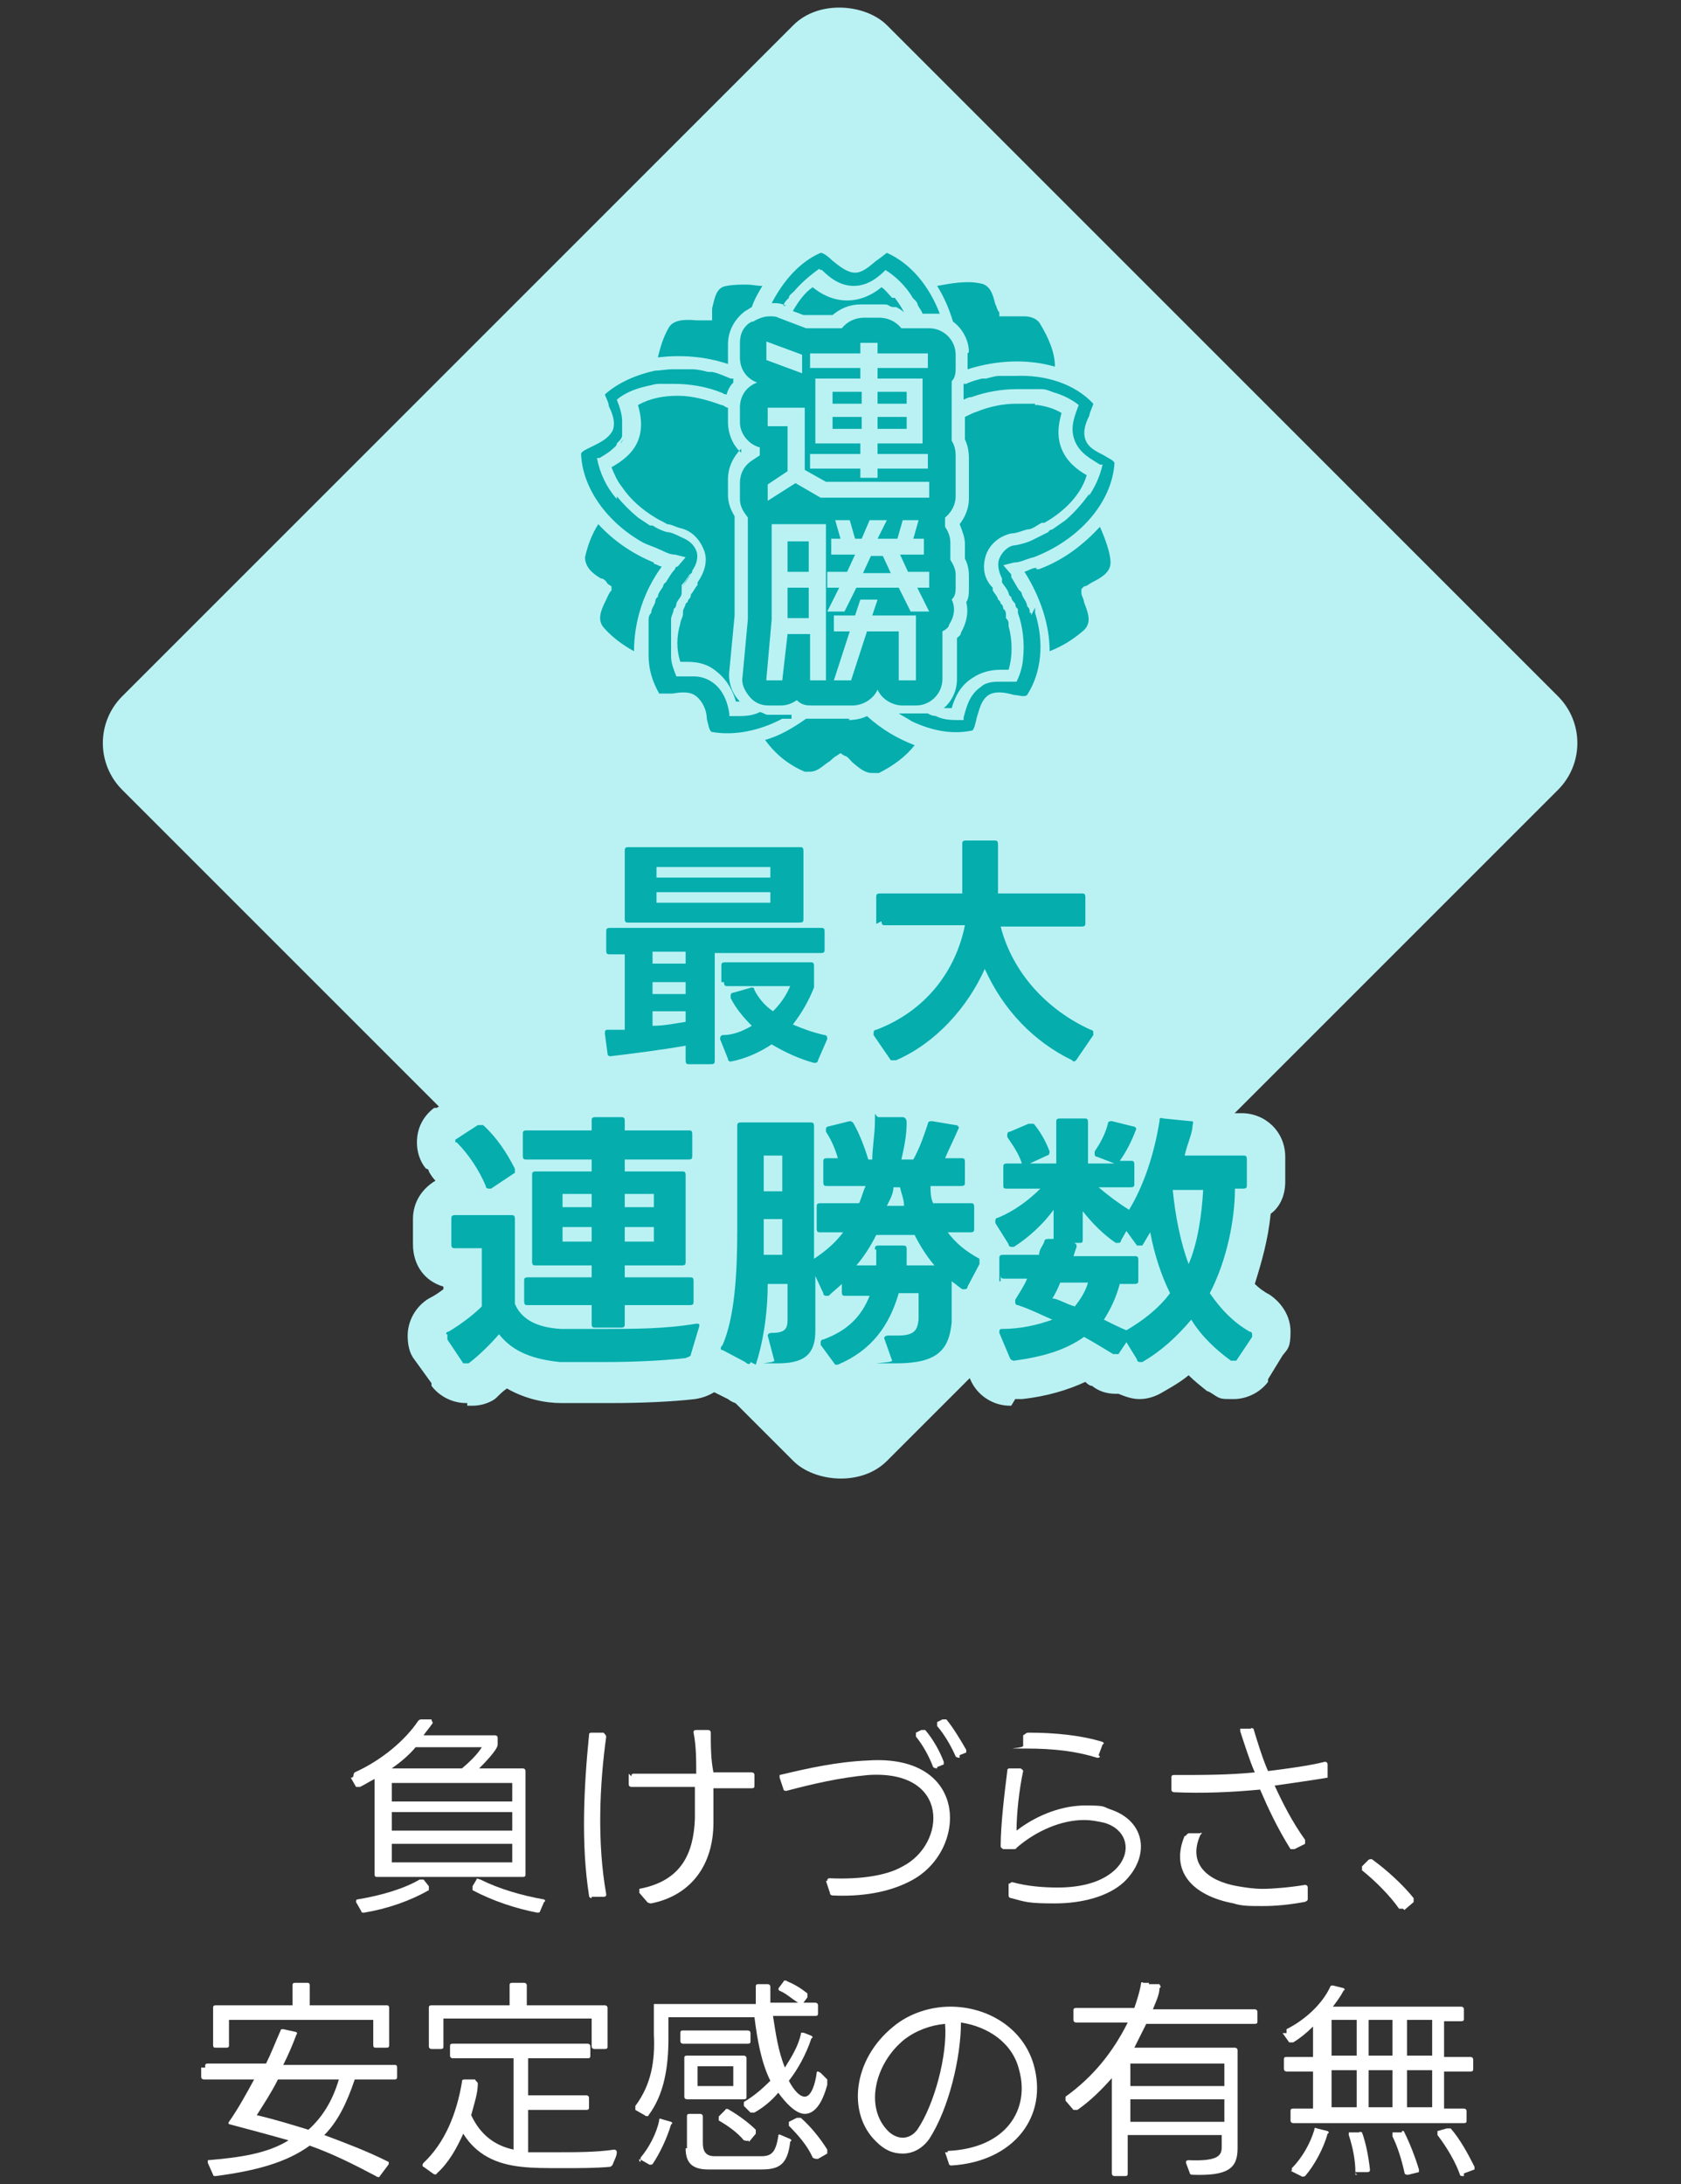 <?xml version="1.0" encoding="UTF-8"?>
<svg id="_レイヤー_2" xmlns="http://www.w3.org/2000/svg" version="1.1" viewBox="0 0 127 165">
  <rect x="0" y="0" width="127" height="165" fill="#333333" stroke="none"/>
  <!-- Generator: Adobe Illustrator 29.1.0, SVG Export Plug-In . SVG Version: 2.1.0 Build 142)  -->
  <defs>
    <style>
      .st0 {
        fill: #baf2f4;
      }

      .st1 {
        fill: #05adad;
      }

      .st2, .st3 {
        fill: #fff;
      }

      .st3 {
        fill-opacity: 0;
      }
    </style>
  </defs>
  <g id="_レイヤー_1-2">
    <g>
      <g>
        <path class="st2" d="M26.7,134.2c0-.1,0-.2.1-.3,2-.9,3.8-2.4,4.8-3.9,0,0,.1-.1.2-.1h.8c0,.2.2.2,0,.4-.2.3-.4.5-.6.8h5.4c0,0,.2,0,.2.2v.5c0,.4-1.1,1.5-1.4,1.8h3.3c0,0,.2,0,.2.2v7.8c0,.1,0,.2-.2.2h-11c-.1,0-.2,0-.2-.2v-7.2c-.4.2-.7.4-1.1.6h-.3l-.4-.7h.1ZM26.9,143.7c0-.1,0-.2.1-.2,1.8-.3,3.5-.8,4.7-1.5h.3l.4.5v.3c-1.4.8-3.1,1.4-4.9,1.7-.1,0-.2,0-.2-.1l-.4-.7h0ZM29.6,136.1h9.1v-1.4h-9.1v1.4ZM38.7,138.3v-1.4h-9.1v1.4h9.1ZM38.7,140.7v-1.4h-9.1v1.4h9.1ZM34.9,133.6c.6-.5,1.2-1.1,1.5-1.6h-5c-.5.6-1.1,1.1-1.8,1.6h5.3ZM40.8,144.4q0,.1-.2.1c-1.6-.3-3.4-.9-4.9-1.7,0,0,0-.2,0-.3l.3-.5c0-.1,0-.1.3,0,1.4.7,3.1,1.2,4.8,1.5,0,0,.2.1,0,.2l-.3.7h0Z"/>
        <path class="st2" d="M44.7,143.4s-.2,0-.2-.2c-.6-3.8-.4-8.1,0-12.1,0-.1,0-.2.2-.2h.9s.2.2.2.3c-.5,3.6-.7,8,0,11.9,0,.1,0,.2-.2.2h-.9ZM47.7,134.2c0-.1,0-.2.2-.2h4.7c0-1,0-2.1-.2-3.1,0-.1,0-.2.2-.2h.9s.2,0,.2.2c0,1,0,2,.2,3h2.9s.2,0,.2.2v.8c0,.1,0,.2-.2.2h-2.9v2.6c0,3.2-1.7,5.5-4.7,6.1,0,0-.2,0-.3-.1l-.6-.7v-.3c3.2-.6,4.1-2.7,4.2-5.3v-2.4h-4.8s-.2,0-.2-.2v-.8h0s.2.2.2.2Z"/>
        <path class="st2" d="M62.5,142.1c0-.1,0-.2.2-.2,2.3.1,4.3-.2,5.5-.9,3.3-1.7,3.6-7.3-2.6-6.9-2.2.2-4.3.7-6.2,1.2,0,0-.2,0-.2-.1l-.3-.9v-.2c2.1-.5,4.3-1,6.7-1.1,7.7-.5,7.5,6.9,3.2,9.1-1.7.9-3.8,1.2-5.9,1.1,0,0-.2,0-.2-.2l-.3-.9h.1ZM70.8,133.6s-.2,0-.3-.1c-.3-.8-.8-1.7-1.3-2.3v-.3l.4-.2h.3c.6.7,1.1,1.6,1.4,2.4v.2l-.5.2h0ZM72.5,132.8s-.2,0-.3-.1c-.3-.7-.8-1.6-1.4-2.3v-.3l.4-.2h.3c.5.6,1.1,1.6,1.5,2.3v.2l-.5.2h0v.2h0Z"/>
        <path class="st2" d="M76.3,142.4c0-.1,0-.2.2-.2,1.1.3,2.3.4,3.4.4,1.8,0,3.3-.4,4.3-1.3,1.4-1.3,1-3.1-.8-3.6-.5-.1-.9-.2-1.5-.2-1.7,0-3.6.8-5.1,2.1,0,0,0,.1-.2.1h-.8s-.2-.1-.2-.2c0-1.7.3-4.1.5-5.7,0-.1,0-.2.2-.2h.8s.2.1.2.2c-.3,1.4-.5,3.2-.5,4.5,1.7-1.3,3.6-1.9,5.2-1.9s1.3.1,1.9.3c2.7.9,3,3.6,1,5.5-1.2,1.1-3.2,1.6-5.2,1.6s-2.2-.1-3.3-.4c0,0-.2,0-.2-.2v-.9h-.2.3,0ZM83.1,132.7q0,.1-.2.1c-1.6-.5-3.3-.7-5.4-.7s-.2,0-.2-.2v-.8c.2-.1.2-.2.4-.2,2,0,4,.2,5.6.7,0,0,.2.1,0,.2l-.3.8h0Z"/>
        <path class="st2" d="M88.5,134.3c0-.1,0-.2.2-.2,2.1,0,4.2,0,6.1-.2-.4-.9-.8-2.2-1.1-3.1v-.2h.8c0-.1.2,0,.2,0,.3,1,.7,2.3,1.1,3.2,1.6-.2,3.1-.4,4.3-.7,0,0,.2,0,.2.2v1c-1.2.2-2.6.4-4,.6.6,1.3,1.3,2.7,2.3,4.1v.3l-.8.4h-.3c-1-1.6-1.7-3.1-2.3-4.5-2.1.2-4.3.3-6.5.2,0,0-.2,0-.2-.2v-.8h0ZM89.6,138.7q0-.1.2-.2h.9c0-.1.2,0,0,.1-1,2.2.5,3.5,2.8,3.9.6.1,1.2.2,1.9.2s2-.1,3.2-.3c0,0,.2,0,.2.2v.9c0,.1-.2.2-.3.2-1.1.2-2.1.3-3.1.3s-1.6,0-2.2-.2c-3.2-.6-4.8-2.5-3.7-5.1h0Z"/>
        <path class="st2" d="M106,144.2h-.3c-.7-1-1.8-2.1-2.8-2.9v-.3l.5-.5s.2-.1.3,0c1.1.8,2.3,1.9,3.1,2.9v.3l-.7.6h0Z"/>
        <path class="st2" d="M15.5,156.1c0-.1,0-.2.2-.2h4.4c.4-.8.7-1.6,1.1-2.5,0-.1.1-.1.2-.1l.9.2c.1,0,.2.1.1.2-.3.8-.6,1.5-1,2.3h8.4c.1,0,.2,0,.2.2v.7c0,.1,0,.2-.2.2h-3c-.6,1.8-1.3,3.2-2.3,4.2,1.6.6,3.2,1.2,4.8,2,.1,0,.1.2,0,.3l-.6.8c0,.1-.2.1-.3,0-1.7-.9-3.3-1.7-5-2.3-1.8,1.3-4.1,1.9-7.1,2.3-.1,0-.2,0-.2-.1l-.4-.9v-.2c2.4-.2,4.5-.5,6.1-1.5-1.4-.4-2.9-.8-4.4-1.2-.1,0-.2-.1-.1-.2.7-1,1.3-2.1,1.9-3.2h-3.8s-.2,0-.2-.2v-.7h.3ZM28.3,152.6h-11v1.9c0,.1,0,.2-.2.2h-.8c-.1,0-.2,0-.2-.2v-2.8c0-.1,0-.2.2-.2h5.8v-1.5c0-.1,0-.2.2-.2h.9c.1,0,.2,0,.2.2v1.5h5.8c.1,0,.2,0,.2.2v2.8c0,.1,0,.2-.2.2h-.8c-.1,0-.2,0-.2-.2v-1.9s.1,0,0,0ZM21,157.1c-.5,1-1.1,1.9-1.6,2.7,1.3.3,2.6.7,3.9,1.1,1-.9,1.8-2.1,2.3-3.8h-4.7.1Z"/>
        <path class="st2" d="M39.9,155.6v2.7h4.4s.2,0,.2.2v.7c0,.1,0,.2-.2.2h-4.4v3.2h2.1c1.5,0,3.1,0,4.4-.2,0,0,.2,0,.2.2,0,.3-.2.6-.3.9,0,0,0,.1-.2.2-1.1.1-2.3.1-3.6.1s-2.2,0-3.1-.1c-1.9-.2-3.4-.9-4.4-2.5-.5,1.1-1.1,2.2-2,3,0,.1-.2.1-.3,0l-.7-.5c-.1,0-.1-.2,0-.3,1.6-1.5,2.5-3.7,2.9-6.1,0-.1,0-.2.2-.2h.8c0,.1.2.2.2.3,0,.8-.3,1.6-.5,2.4.7,1.5,1.8,2.3,3.2,2.6v-6.9h-4.6c0,0-.2,0-.2-.2v-.7c0-.1,0-.2.2-.2h10.2s.2,0,.2.2v.7c0,.1,0,.2-.2.2h-4.5ZM32.6,154.8c0,0-.2,0-.2-.2v-2.9c0-.1,0-.2.2-.2h5.9v-1.5c0-.1,0-.2.2-.2h.9c0,0,.2,0,.2.2v1.5h5.9s.2,0,.2.2v2.9c0,.1,0,.2-.2.2h-.8s-.2,0-.2-.2v-2.1h-11.2v2.1c0,.1,0,.2-.2.2h-.8,0Z"/>
        <path class="st2" d="M57.1,151.3v-1.2c0-.1,0-.2.2-.2h.7s.2,0,.2.2v1.2h2.1c-.5-.3-.9-.7-1.4-.9,0,0-.2-.1,0-.3l.3-.4c0-.1.2-.1.3,0,.5.2,1,.5,1.5.9v.3l-.3.4h.9s.2,0,.2.2v.6c0,.1,0,.2-.2.2h-3.2c.2,1.3.4,2.7.9,3.9.5-.8,1-1.6,1.2-2.5,0-.1,0-.2.3-.1l.5.2s.2.1,0,.2c-.4,1.2-1,2.3-1.7,3.2.2.4.7,1.2,1.2,1.2s.8-1,.9-1.8q0-.2.3,0l.5.5v.4c-.4,1.5-1,2.2-1.7,2.2s-1.5-.9-2-1.6c-.5.6-1.1,1.1-1.8,1.5h-.3l-.5-.5v-.3c.7-.4,1.4-1,2-1.6-.7-1.4-1-3.2-1.2-4.8h-6.5v1.6c0,2.1-.3,4.2-1.5,5.8,0,.1-.2.1-.3,0l-.7-.4v-.3c1.2-1.6,1.5-3.4,1.4-5.4v-2.3h7.7ZM48.4,163.3v-.3c.6-.7,1.2-1.8,1.4-2.8,0-.1,0-.2.2-.1l.7.2s.2.1,0,.2c-.3,1-.8,2.1-1.4,3,0,0-.2.1-.3,0l-.7-.4h0v.2h0ZM51.6,154.4s-.2,0-.2-.2v-.6c0-.1,0-.2.2-.2h4.9s.2,0,.2.2v.6c0,.1,0,.2-.2.2h-4.9ZM51.9,158.6s-.2,0-.2-.2v-2.9c0-.1,0-.2.2-.2h4.3s.2,0,.2.2v2.9c0,.1,0,.2-.2.2h-4.3ZM51.9,162.3v-2.4c0-.1,0-.2.2-.2h.8s.2,0,.2.2v2c0,.6.2,1,.9,1h3.5c.8,0,1.1-.3,1.3-1.5,0-.1,0-.2.2-.1l.7.3s.2.1,0,.2c-.2,1.8-.9,2.1-2.2,2.1h-4c-1.3,0-1.7-.6-1.7-1.6h0ZM52.7,157.6h2.7v-1.5h-2.7v1.5ZM56.5,161.7c0,.1-.2,0-.3,0-.5-.6-1.2-1.1-1.9-1.5v-.3l.5-.5c0-.1.2-.1.3,0,.7.4,1.5,1,2,1.5v.3l-.5.6h0ZM61.7,163.1s-.2,0-.3-.1c-.4-.9-1.1-1.7-1.8-2.4v-.3l.6-.3h.3c.8.7,1.5,1.6,2,2.4v.3l-.7.4h0Z"/>
        <path class="st2" d="M71.6,162.7v-.2c4.5-.2,6.2-3.2,5.4-6.1-.5-2.1-2.4-3.3-4.4-3.6,0,2.6-.9,6.5-2.4,8.8-.5.7-1.2,1.1-2,1.1s-1.4-.3-2-.9c-2.2-2.1-1.8-6.2,1.3-8.7,1.2-1,2.8-1.5,4.3-1.5,2.8,0,5.5,1.6,6.3,4.4,1.1,3.9-1.5,7.3-6.2,7.6,0,0-.2,0-.2-.1l-.3-.9h.2ZM68.3,154.1c-2.2,1.8-3,5.1-1.2,6.9.3.3.7.5,1.1.5s.8-.2,1.1-.6c1.3-1.9,2.3-5.7,2.1-8-1.1.1-2.2.5-3.1,1.2h0Z"/>
        <path class="st2" d="M86.8,149.9h.8c0,.1.2.2,0,.3,0,.5-.3,1.1-.5,1.6h7.7s.2,0,.2.2v.7c0,.1,0,.2-.2.2h-8.2l-.9,1.8h7.6s.2,0,.2.2v7.4c0,1.5-.7,2.1-3.4,2,0,0-.2,0-.2-.1l-.3-.8c0-.1,0-.2.2-.2,2.3.1,2.5-.4,2.5-1v-.9h-7.1v2.9c0,.1,0,.2-.2.2h-.8s-.2,0-.2-.2v-7.2c-.8.9-1.6,1.7-2.6,2.4h-.3l-.6-.7v-.3c2.1-1.5,3.6-3.4,4.7-5.6h-3.9s-.2,0-.2-.2v-.7c0-.1,0-.2.2-.2h4.4c.2-.6.4-1.2.5-1.8,0-.1,0-.2.2-.1h.4ZM92.5,157.6v-1.7h-7.1v1.7h7.1ZM92.5,160.3v-1.7h-7.1v1.7h7.1Z"/>
        <path class="st2" d="M97.2,153.6v-.3c1.4-.7,2.7-1.9,3.3-3.2q0-.1.2-.1l.8.2s.2.1,0,.2c-.2.4-.5.8-.8,1.2h9.7s.2,0,.2.2v.7c0,.1,0,.2-.2.2h-1.3v2.7h2s.2,0,.2.2v.7c0,.1,0,.2-.2.2h-2v2.8h1.5s.2,0,.2.2v.7c0,.1,0,.2-.2.2h-12.9s-.2,0-.2-.2v-.7c0-.1,0-.2.2-.2h1.5v-2.8h-2s-.2,0-.2-.2v-.7c0-.1,0-.2.2-.2h2v-2.3c-.5.5-1,.9-1.5,1.2h-.3l-.5-.7h.3ZM97.6,164.1v-.3c.8-.8,1.4-1.9,1.7-2.9,0-.1,0-.2.2-.1l.8.2s.2.1,0,.2c-.3,1.1-1,2.4-1.7,3.2,0,0-.2.1-.3,0l-.8-.4h.1ZM102.5,155.3v-2.7h-1.9v2.7h1.9ZM102.5,159.2v-2.8h-1.9v2.8h1.9ZM102.6,164.3s-.2,0-.2-.2c0-.9-.2-1.9-.5-2.8v-.2h.8c0-.1.2,0,.2,0,.3.8.5,1.9.6,2.8,0,.1,0,.2-.2.2h-.9v.2h.2ZM105.2,155.3v-2.7h-1.8v2.7h1.8ZM105.2,159.2v-2.8h-1.8v2.8h1.8ZM106.3,164.3s-.2,0-.2-.2c-.2-.9-.5-1.9-.9-2.7v-.3h.7c0-.2.2-.1.2,0,.4.8.8,1.8,1.1,2.8v.2l-.8.2h0ZM108.2,155.3v-2.7h-1.9v2.7h1.9ZM108.2,159.2v-2.8h-1.9v2.8h1.9ZM110.5,164.4s-.2,0-.2-.1c-.3-.9-1-2.1-1.7-3v-.3l.7-.2h.3c.7.8,1.3,1.9,1.8,2.9v.2l-.8.3v.2h-.1Z"/>
      </g>
      <g>
        <rect class="st0" x="22.6" y="15.3" width="81.7" height="81.7" rx="5" ry="5" transform="translate(-21.1 61.3) rotate(-45)"/>
        <g>
          <g>
            <path class="st2" d="M45.8,71.7v-1.3c0-.2,0-.3.3-.3h15.9c.2,0,.3,0,.3.3v1.3c0,.2,0,.3-.3.3h-8v8.1c0,.2,0,.3-.3.3h-1.6c-.2,0-.3,0-.3-.3v-1.1c-1.7.3-4,.6-5.7.8h0s-.2,0-.2-.2l-.2-1.5h0c0-.2,0-.3.2-.3h1.3v-5.7h-1.1c-.2,0-.3,0-.3-.3h0ZM47.5,64h12.9c.2,0,.3,0,.3.3v5.1c0,.2,0,.3-.3.3h-12.9c-.2,0-.3,0-.3-.3v-5.1c0-.2,0-.3.3-.3ZM51.8,71.9h-2.5v.9h2.5v-.9ZM51.8,74.2h-2.5v.9h2.5v-.9ZM51.8,77.2v-.8h-2.5v1.1c.9,0,1.8-.2,2.5-.3ZM58.2,65.5h-8.6v.8h8.6v-.8ZM58.2,67.4h-8.6v.8h8.6v-.8ZM54.5,74.2v-1.2c0-.2,0-.3.3-.3h6.4c.2,0,.3,0,.3.3v1.6c-.4,1-.9,1.9-1.6,2.8.7.3,1.5.6,2.4.8.2,0,.2.2.2.3l-.7,1.6c0,.2-.2.2-.3.2-1.1-.3-2.2-.8-3.2-1.4-.9.6-2,1.1-3.1,1.3h0s-.2,0-.2-.2l-.6-1.5h0s0-.3.2-.3c.8,0,1.5-.3,2.2-.7-.6-.6-1.2-1.3-1.6-2.1v-.2s0-.2.2-.2l1.4-.4h0s.2,0,.2.2c.3.6.8,1.2,1.4,1.6.6-.6,1-1.2,1.3-1.9h-4.7c-.2,0-.3,0-.3-.3h-.3,0Z"/>
            <path class="st2" d="M66.2,69.7v-1.9c0-.2,0-.3.3-.3h6.2v-3.7c0-.2,0-.3.3-.3h2.1c.2,0,.3,0,.3.3v3.7h6.3c.2,0,.3,0,.3.3v1.9c0,.2,0,.3-.3.3h-6.1c.9,3.5,3.5,6.3,6.8,7.8,0,0,.2,0,.2.2v.2l-1.3,1.9s-.2.2-.3,0c-2.9-1.4-5.2-3.8-6.6-6.9-1.3,2.9-3.7,5.6-6.7,6.9h-.4l-1.3-1.9v-.2s0-.2.2-.2c3.7-1.4,6-4.4,6.7-7.9h-6c-.2,0-.3,0-.3-.3h0l-.4.2h0Z"/>
            <path class="st2" d="M33.7,100.8s0-.2.2-.2c1-.6,1.9-1.3,2.5-1.9v-4.4h-2c-.2,0-.3,0-.3-.3v-1.9c0-.2,0-.3.3-.3h4.2c.2,0,.3,0,.3.3v6.4c.5,1.2,1.7,1.8,3.5,1.9h3.3c2.1,0,4.6,0,6.9-.4h0c.2,0,.3,0,.2.3l-.6,2c0,.2-.2.2-.4.3-1.7.2-4,.3-6,.3h-3.5c-1.9-.2-3.5-.7-4.6-2.1-.6.7-1.5,1.6-2.3,2.2h-.4l-1.2-1.8v-.2h0v-.2ZM34.4,86.3v-.2c0,0,1.7-1.1,1.7-1.1h.4c1,.9,1.8,2.1,2.4,3.3h0s0,.3,0,.3l-1.8,1.2h-.2c0,0-.2,0-.2-.2-.5-1.2-1.3-2.4-2.2-3.3,0,0,0,0,0-.2h0v.2h0ZM39.5,87.3v-1.6c0-.2,0-.3.3-.3h4.9v-.7c0-.2,0-.3.3-.3h1.9c.2,0,.3,0,.3.3v.7h4.8c.2,0,.3,0,.3.3v1.6c0,.2,0,.3-.3.3h-4.8v.9h4.3c.2,0,.3,0,.3.3v6.5c0,.2,0,.3-.3.3h-4.3v.9h4.9c.2,0,.3,0,.3.3v1.5c0,.2,0,.3-.3.3h-4.9v1.4c0,.2,0,.3-.3.3h-1.9c-.2,0-.3,0-.3-.3v-1.4h-4.8c-.2,0-.3,0-.3-.3v-1.5c0-.2,0-.3.3-.3h4.8v-.9h-4.2c-.2,0-.3,0-.3-.3v-6.5c0-.2,0-.3.3-.3h4.2v-.9h-4.9c-.2,0-.3,0-.3-.3ZM44.7,91.2v-1h-2.2v1h2.2ZM44.7,93.8v-1.1h-2.2v1.1h2.2ZM49.4,91.2v-1h-2.2v1h2.2ZM49.4,93.8v-1.1h-2.2v1.1h2.2Z"/>
            <path class="st2" d="M56.7,102.9c0,.2-.2.2-.4,0l-1.7-.9c-.2,0-.2-.2,0-.4.9-2.1,1.1-5.3,1.1-8.7v-7.8c0-.2,0-.3.3-.3h5.2c.2,0,.3,0,.3.3v10c.9-.6,1.6-1.2,2.2-2h-1.7c-.2,0-.3,0-.3-.3v-1.6c0-.2,0-.3.3-.3h2.9c.2-.4.3-.9.5-1.3h-2.9c-.2,0-.3,0-.3-.3v-1.5c0-.2,0-.3.3-.3h.8c-.2-.7-.5-1.4-.9-2v-.2s0-.2.2-.2l1.6-.4h0s.2,0,.3.2c.4.7.8,1.7,1.1,2.7h.3c0-.9.2-1.9.2-2.9s0-.3.3-.3h1.8c.2,0,.3.2.3.4,0,1-.2,1.9-.4,2.8h.9c.5-.9.8-1.8,1.1-2.7q0-.2.3-.2l1.8.3c.2,0,.3.2.2.3-.3.7-.7,1.5-1,2.2h1.2c.2,0,.3,0,.3.3v1.5c0,.2,0,.3-.3.3h-2.3c0,.4,0,.9.2,1.3h2.8c.2,0,.3,0,.3.3v1.6c0,.2,0,.3-.3.3h-1.7c.6.8,1.3,1.4,2.4,2v.4l-.9,1.7s0,.2-.2.2h-.2c-.3-.2-.5-.4-.8-.6v3.1c-.2,2.1-1.1,3.1-4.2,3.1s-.3,0-.3-.2l-.6-1.7h0s0-.2.3-.2h.7c1.3,0,1.5-.4,1.6-1.2v-2h-1.5c-.7,2.4-2,4.3-4.6,5.4h-.2l-1.1-1.5v-.2s0-.2.2-.2c1.9-.7,2.9-1.8,3.5-3.3h-1.8c-.2,0-.3,0-.3-.3v-.6c-.3.3-.7.6-1,.9h-.2c0,0-.2,0-.2-.2l-.6-1.3v4.1c0,1.5-.5,2.5-2.8,2.5s-.3,0-.3-.2l-.5-1.9h0s0-.2.3-.2c1,0,1.2-.3,1.2-1v-2.7h-1.5c0,2.4-.4,4.6-.9,6.1h0l-.4-.2h0ZM59.1,87.3h-1.4v2.7h1.4v-2.7ZM59.1,92.1h-1.4v2.7h1.4v-2.7ZM66.1,94.4c0-.2,0-.3.3-.3h1.8c.2,0,.3,0,.3.3v1.2h2.1c-.6-.7-1.1-1.5-1.5-2.3h-2.9c-.4.8-.9,1.6-1.5,2.3h1.5v-1.2h-.1ZM68,89.7h-.5c0,.5-.3,1-.5,1.4h1.3c0-.5-.2-.9-.3-1.4Z"/>
            <path class="st2" d="M75.5,96.8v-1.7c0-.2,0-.3.3-.3h2.7c0-.4.3-.7.4-1q0-.2.3-.2h.4v-2.2c-.8,1.1-1.9,2.1-3,2.8h-.2s-.2,0-.2-.2l-1-1.6v-.2s0-.2.2-.2c1.2-.5,2.3-1.3,3.2-2.2h-2.5c-.2,0-.3,0-.3-.2v-1.4c0-.2,0-.3.3-.3h1.1c-.2-.7-.7-1.4-1.1-2v-.2s0-.2.2-.2l1.4-.6h.4c.5.6.9,1.3,1.2,2.1h0s0,.3-.2.3l-1.3.6h2v-3.1c0-.2,0-.3.3-.3h1.8c.2,0,.3,0,.3.3v3.1h2l-1.3-.5s-.2,0-.2-.2v-.2c.4-.6.8-1.3,1-2.1,0-.2.2-.2.3-.2l1.6.4c.2,0,.3.2.2.3-.3.8-.7,1.6-1.2,2.3h.8c.2,0,.3,0,.3.3v1.4c0,.2,0,.3-.3.3h-2.4c.7.6,1.5,1.2,2.3,1.7,1.1-1.8,1.9-4.2,2.3-6.7,0-.2,0-.3.3-.2l2,.2c.2,0,.3,0,.2.3,0,.6-.4,1.4-.6,2.3h4.4c.2,0,.3,0,.3.3v1.9c0,.2,0,.3-.3.3h-.6c0,2.3-.6,5.4-1.9,7.9.9,1.3,1.8,2.2,3,2.9,0,0,.2,0,.2.2v.2l-1.2,1.8h-.4c-1.1-.8-2.2-1.8-3-3.1-1.1,1.3-2.3,2.4-3.7,3.2h-.2s-.2,0-.2-.2l-.8-1.3-.6.9h-.4c-.5-.3-1.3-.8-2.2-1.3-1.4,1-3.1,1.5-5.3,1.8h0s-.2,0-.3-.2l-.8-1.9h0c0-.2,0-.3.2-.3,1.4,0,2.7-.3,3.8-.7-.9-.4-1.7-.8-2.6-1.1,0,0-.2,0-.2-.2v-.2c.3-.5.7-1.1.9-1.6h-1.7c-.2,0-.3,0-.3-.3h0v.5ZM79.5,98.1c.4,0,1,.4,1.7.6.4-.5.8-1.1,1-1.8h-2.1c-.2.5-.4.9-.6,1.2ZM86,95v1.7c0,.2,0,.3-.3.3h-1.1c-.3,1.1-.7,1.9-1.2,2.7.6.3,1.2.6,1.7.8,1.2-.7,2.4-1.6,3.3-2.8-.7-1.4-1.2-3-1.5-4.6-.2.3-.4.7-.6,1h-.4l-.8-1.1-.4.7s0,.2-.2.2h-.2c-.9-.6-1.8-1.5-2.5-2.4v2.1c0,.2,0,.3-.2.3h-1.2.7c.2,0,.3.2.2.4l-.2.6h4.6c.2,0,.3,0,.3.3h0v-.2h0ZM89.8,95.5c.7-1.6,1-3.8,1.1-5.6h-2.3c.2,2,.6,4,1.2,5.6Z"/>
          </g>
          <g>
            <path class="st0" d="M52.1,83.2c-.9,0-1.8-.4-2.3-1-1.2.2-2.4.3-3.3.4h-.3c-1.7,0-3-1.2-3.2-2.8l-.2-1.4v-.4c0-1.2.6-2.3,1.5-2.8v-.8c-.8-.6-1.4-1.6-1.4-2.7v-1.3c0-1.2.6-2.2,1.5-2.7v-3.4c0-1.8,1.4-3.3,3.3-3.3h12.9c1.8,0,3.3,1.4,3.3,3.3v3.4c.9.6,1.5,1.6,1.5,2.8v1.3c0,.8-.3,1.5-.7,2.1v.5c0,.4,0,.8-.2,1.3v.2c.4.3.7.6.9,1,.5.9.5,1.9,0,2.8l-.7,1.6c-.5,1.2-1.7,2-3,2s-.6,0-.8,0c-.8-.2-1.6-.5-2.4-.9-.8.4-1.6.6-2.5.8h-3.9Z"/>
            <path class="st0" d="M67.2,83.2c-1.1,0-2.1-.5-2.7-1.4l-1.3-1.8c-.4-.6-.6-1.2-.6-1.9,0-1.2.7-2.3,1.8-2.9h.3c1.2-.5,2.2-1.2,3-2.1h-1.3c-1.8,0-3.3-1.4-3.3-3.3v-1.9c0-1.8,1.4-3.3,3.3-3.3h3.2v-.7c0-1.8,1.4-3.3,3.3-3.3h2.1c1.8,0,3.3,1.4,3.3,3.3v.7h3.3c1.8,0,3.3,1.4,3.3,3.3v1.9c0,1.8-1.4,3.3-3.3,3.3h-1.1c.8.8,1.8,1.6,2.9,2.1h0c1.1.6,1.8,1.6,1.8,2.9s-.2,1.2-.6,1.8l-1.3,2c-.6.9-1.6,1.4-2.7,1.4s-1,0-1.5-.3c-2-1-3.8-2.4-5.3-4.1-1.5,1.8-3.4,3.2-5.5,4.2h-.3c-.1,0-.5.2-1.1.2h.3Z"/>
            <path class="st0" d="M35.2,106c-1,0-2-.5-2.6-1.3v-.2c0,0-1.3-1.8-1.3-1.8-.4-.5-.5-1.2-.5-1.8,0-1.1.6-2.2,1.6-2.8.4-.2.7-.4,1.1-.7v-.2c-1.4-.4-2.3-1.6-2.3-3.2v-1.9c0-1.3.7-2.3,1.7-2.9-.2-.2-.4-.5-.5-.7,0,0,0-.2-.2-.2-.2-.2-.7-.9-.7-2s.5-2,1.3-2.6h.2l1.6-1.1c.5-.4,1.2-.6,1.8-.6s1.6.3,2.2.8c.4-.2.8-.3,1.3-.3h2.8c.6-.6,1.4-1,2.4-1h1.9c.9,0,1.8.4,2.4,1h2.7c1.8,0,3.3,1.4,3.3,3.3v1.6c0,.6-.2,1.2-.5,1.7v5.7c.4.5.6,1.2.6,1.9v1.7c.6.8.8,1.9.5,2.9l-.6,2c-.4,1.3-1.5,2.2-2.9,2.4-1.7.2-4.1.3-6.3.3h-3.8c-1.2,0-2.7-.3-4.1-1.1-.3.2-.5.4-.8.7h0c-.2.2-.9.6-1.8.6h-.4v-.2Z"/>
            <path class="st0" d="M56.5,106.1c-.5,0-1,0-1.5-.4l-1.8-.9c-1.5-.7-2.1-2.5-1.5-4.1h0c.8-1.9.8-5.3.8-7.6v-7.8c0-1.8,1.4-3.3,3.3-3.3h5.2c.4,0,.8,0,1.1.2l1-.3h1.5c.5-.3,1-.4,1.6-.4h1.9c.5,0,1,0,1.4.3h1.4l1.7.3c1,.2,1.8.8,2.3,1.7.3.7.4,1.5.3,2.2.3.5.5,1.2.5,1.8v1.4c.4.6.7,1.2.7,2v2.3c.4.5.6,1.2.6,1.9s0,.9-.2,1.1c0,.2,0,.3-.2.5l-.9,1.7h0c-.2.5-.5.8-.8,1v.3c-.2,2.7-1.6,5.9-6.8,5.9h-.4c-.7,0-1.5-.3-2-.7-.3.2-.6.3-.9.4-.6.3-1.2.3-1.4.3-.7,0-1.4-.2-1.9-.6-.8.3-1.7.5-2.8.5s-.6,0-.9,0c-.4.2-.8.2-1.2.2h0v.2h0Z"/>
            <path class="st0" d="M76.3,106.2c-1.3,0-2.5-.8-3-2l-.8-1.8v-.3c0-.2-.2-.6-.2-1.1,0-.9.3-1.7.9-2.2-.4-.6-.7-1.2-.7-2v-2.7h0c-.3-.6-.5-1.2-.5-1.8s.2-1.4.7-2v-2.1c0-.5,0-1,.3-1.5,0-.3-.2-.7-.2-1.1,0-1.3.8-2.4,2-3l1.4-.6h.3c.3,0,.7-.2,1.1-.2h.8c.4-.2,1-.4,1.5-.4h1.8c.5,0,1,0,1.4.3h1.5l1.3.3c.5-.4,1.2-.6,1.9-.6s.3,0,.4,0l2,.2c.9,0,1.7.6,2.3,1.3.3.4.4.8.5,1.2h.8c1.8,0,3.3,1.4,3.3,3.3v1.9c0,1-.4,1.9-1.1,2.4-.2,2-.7,3.7-1.2,5.3.3.3.7.6,1.1.8.9.6,1.6,1.6,1.6,2.8s-.2,1.3-.6,1.8l-1.1,1.8v.2c-.6.8-1.6,1.3-2.6,1.3s-1,0-1.6-.4c0,0-.3-.2-.4-.2-.5-.4-1-.8-1.4-1.2-.6.5-1.3.9-2,1.3-.5.3-1.1.5-1.7.5s-1.1-.2-1.6-.4h-.2c-.7,0-1.3-.2-1.8-.6-.2,0-.4-.2-.5-.3-1.3.6-2.9,1.1-4.8,1.3h-.5l-.3.5h-.1Z"/>
          </g>
          <g>
            <path class="st1" d="M45.8,71.7v-1.3c0-.2,0-.3.3-.3h15.9c.2,0,.3,0,.3.3v1.3c0,.2,0,.3-.3.3h-8v8.1c0,.2,0,.3-.3.3h-1.6c-.2,0-.3,0-.3-.3v-1.1c-1.7.3-4,.6-5.7.8h0s-.2,0-.2-.2l-.2-1.5h0c0-.2,0-.3.2-.3h1.3v-5.7h-1.1c-.2,0-.3,0-.3-.3h0ZM47.5,64h12.9c.2,0,.3,0,.3.3v5.1c0,.2,0,.3-.3.3h-12.9c-.2,0-.3,0-.3-.3v-5.1c0-.2,0-.3.3-.3ZM51.8,71.9h-2.5v.9h2.5v-.9ZM51.8,74.2h-2.5v.9h2.5v-.9ZM51.8,77.2v-.8h-2.5v1.1c.9,0,1.8-.2,2.5-.3ZM58.2,65.5h-8.6v.8h8.6v-.8ZM58.2,67.4h-8.6v.8h8.6v-.8ZM54.5,74.2v-1.2c0-.2,0-.3.3-.3h6.4c.2,0,.3,0,.3.3v1.6c-.4,1-.9,1.9-1.6,2.8.7.3,1.5.6,2.4.8.2,0,.2.2.2.3l-.7,1.6c0,.2-.2.2-.3.2-1.1-.3-2.2-.8-3.2-1.4-.9.6-2,1.1-3.1,1.3h0s-.2,0-.2-.2l-.6-1.5h0s0-.3.2-.3c.8,0,1.5-.3,2.2-.7-.6-.6-1.2-1.3-1.6-2.1v-.2s0-.2.2-.2l1.4-.4h0s.2,0,.2.2c.3.6.8,1.2,1.4,1.6.6-.6,1-1.2,1.3-1.9h-4.7c-.2,0-.3,0-.3-.3h-.3,0Z"/>
            <path class="st1" d="M66.2,69.7v-1.9c0-.2,0-.3.3-.3h6.2v-3.7c0-.2,0-.3.3-.3h2.1c.2,0,.3,0,.3.3v3.7h6.3c.2,0,.3,0,.3.3v1.9c0,.2,0,.3-.3.3h-6.1c.9,3.5,3.5,6.3,6.8,7.8,0,0,.2,0,.2.2v.2l-1.3,1.9s-.2.2-.3,0c-2.9-1.4-5.2-3.8-6.6-6.9-1.3,2.9-3.7,5.6-6.7,6.9h-.4l-1.3-1.9v-.2s0-.2.2-.2c3.7-1.4,6-4.4,6.7-7.9h-6c-.2,0-.3,0-.3-.3h0l-.4.2h0Z"/>
            <path class="st1" d="M33.7,100.8s0-.2.2-.2c1-.6,1.9-1.3,2.5-1.9v-4.4h-2c-.2,0-.3,0-.3-.3v-1.9c0-.2,0-.3.3-.3h4.2c.2,0,.3,0,.3.3v6.4c.5,1.2,1.7,1.8,3.5,1.9h3.3c2.1,0,4.6,0,6.9-.4h0c.2,0,.3,0,.2.3l-.6,2c0,.2-.2.2-.4.3-1.7.2-4,.3-6,.3h-3.5c-1.9-.2-3.5-.7-4.6-2.1-.6.7-1.5,1.6-2.3,2.2h-.4l-1.2-1.8v-.2h0v-.2ZM34.4,86.3v-.2c0,0,1.7-1.1,1.7-1.1h.4c1,.9,1.8,2.1,2.4,3.3h0s0,.3,0,.3l-1.8,1.2h-.2c0,0-.2,0-.2-.2-.5-1.2-1.3-2.4-2.2-3.3,0,0,0,0,0-.2h0v.2h0ZM39.5,87.3v-1.6c0-.2,0-.3.3-.3h4.9v-.7c0-.2,0-.3.3-.3h1.9c.2,0,.3,0,.3.3v.7h4.8c.2,0,.3,0,.3.3v1.6c0,.2,0,.3-.3.3h-4.8v.9h4.3c.2,0,.3,0,.3.3v6.5c0,.2,0,.3-.3.3h-4.3v.9h4.9c.2,0,.3,0,.3.3v1.5c0,.2,0,.3-.3.3h-4.9v1.4c0,.2,0,.3-.3.3h-1.9c-.2,0-.3,0-.3-.3v-1.4h-4.8c-.2,0-.3,0-.3-.3v-1.5c0-.2,0-.3.3-.3h4.8v-.9h-4.2c-.2,0-.3,0-.3-.3v-6.5c0-.2,0-.3.3-.3h4.2v-.9h-4.9c-.2,0-.3,0-.3-.3ZM44.7,91.2v-1h-2.2v1h2.2ZM44.7,93.8v-1.1h-2.2v1.1h2.2ZM49.4,91.2v-1h-2.2v1h2.2ZM49.4,93.8v-1.1h-2.2v1.1h2.2Z"/>
            <path class="st1" d="M56.7,102.9c0,.2-.2.2-.4,0l-1.7-.9c-.2,0-.2-.2,0-.4.9-2.1,1.1-5.3,1.1-8.7v-7.8c0-.2,0-.3.3-.3h5.2c.2,0,.3,0,.3.3v10c.9-.6,1.6-1.2,2.2-2h-1.7c-.2,0-.3,0-.3-.3v-1.6c0-.2,0-.3.3-.3h2.9c.2-.4.3-.9.5-1.3h-2.9c-.2,0-.3,0-.3-.3v-1.5c0-.2,0-.3.3-.3h.8c-.2-.7-.5-1.4-.9-2v-.2s0-.2.2-.2l1.6-.4h0s.2,0,.3.2c.4.7.8,1.7,1.1,2.7h.3c0-.9.2-1.9.2-2.9s0-.3.3-.3h1.8c.2,0,.3.2.3.4,0,1-.2,1.9-.4,2.8h.9c.5-.9.8-1.8,1.1-2.7q0-.2.3-.2l1.8.3c.2,0,.3.2.2.3-.3.7-.7,1.5-1,2.2h1.2c.2,0,.3,0,.3.3v1.5c0,.2,0,.3-.3.3h-2.3c0,.4,0,.9.2,1.3h2.8c.2,0,.3,0,.3.3v1.6c0,.2,0,.3-.3.3h-1.7c.6.8,1.3,1.4,2.4,2v.4l-.9,1.7s0,.2-.2.2h-.2c-.3-.2-.5-.4-.8-.6v3.1c-.2,2.1-1.1,3.1-4.2,3.1s-.3,0-.3-.2l-.6-1.7h0s0-.2.3-.2h.7c1.3,0,1.5-.4,1.6-1.2v-2h-1.5c-.7,2.4-2,4.3-4.6,5.4h-.2l-1.1-1.5v-.2s0-.2.2-.2c1.9-.7,2.9-1.8,3.5-3.3h-1.8c-.2,0-.3,0-.3-.3v-.6c-.3.3-.7.6-1,.9h-.2c0,0-.2,0-.2-.2l-.6-1.3v4.1c0,1.5-.5,2.5-2.8,2.5s-.3,0-.3-.2l-.5-1.9h0s0-.2.3-.2c1,0,1.2-.3,1.2-1v-2.7h-1.5c0,2.4-.4,4.6-.9,6.1h0l-.4-.2h0ZM59.1,87.3h-1.4v2.7h1.4v-2.7ZM59.1,92.1h-1.4v2.7h1.4v-2.7ZM66.1,94.4c0-.2,0-.3.3-.3h1.8c.2,0,.3,0,.3.3v1.2h2.1c-.6-.7-1.1-1.5-1.5-2.3h-2.9c-.4.8-.9,1.6-1.5,2.3h1.5v-1.2h-.1ZM68,89.7h-.5c0,.5-.3,1-.5,1.4h1.3c0-.5-.2-.9-.3-1.4Z"/>
            <path class="st1" d="M75.5,96.8v-1.7c0-.2,0-.3.3-.3h2.7c0-.4.3-.7.4-1q0-.2.3-.2h.4v-2.2c-.8,1.1-1.9,2.1-3,2.8h-.2s-.2,0-.2-.2l-1-1.6v-.2s0-.2.2-.2c1.2-.5,2.3-1.3,3.2-2.2h-2.5c-.2,0-.3,0-.3-.2v-1.4c0-.2,0-.3.3-.3h1.1c-.2-.7-.7-1.4-1.1-2v-.2s0-.2.2-.2l1.4-.6h.4c.5.6.9,1.3,1.2,2.1h0s0,.3-.2.3l-1.3.6h2v-3.1c0-.2,0-.3.3-.3h1.8c.2,0,.3,0,.3.3v3.1h2l-1.3-.5s-.2,0-.2-.2v-.2c.4-.6.8-1.3,1-2.1,0-.2.2-.2.3-.2l1.6.4c.2,0,.3.2.2.3-.3.8-.7,1.6-1.2,2.3h.8c.2,0,.3,0,.3.3v1.4c0,.2,0,.3-.3.3h-2.4c.7.6,1.5,1.2,2.3,1.7,1.1-1.8,1.9-4.2,2.3-6.7,0-.2,0-.3.3-.2l2,.2c.2,0,.3,0,.2.3,0,.6-.4,1.4-.6,2.3h4.4c.2,0,.3,0,.3.3v1.9c0,.2,0,.3-.3.3h-.6c0,2.3-.6,5.4-1.9,7.9.9,1.3,1.8,2.2,3,2.9,0,0,.2,0,.2.2v.2l-1.2,1.8h-.4c-1.1-.8-2.2-1.8-3-3.1-1.1,1.3-2.3,2.4-3.7,3.2h-.2s-.2,0-.2-.2l-.8-1.3-.6.9h-.4c-.5-.3-1.3-.8-2.2-1.3-1.4,1-3.1,1.5-5.3,1.8h0s-.2,0-.3-.2l-.8-1.9h0c0-.2,0-.3.2-.3,1.4,0,2.7-.3,3.8-.7-.9-.4-1.7-.8-2.6-1.1,0,0-.2,0-.2-.2v-.2c.3-.5.7-1.1.9-1.6h-1.7c-.2,0-.3,0-.3-.3h0v.5ZM79.5,98.1c.4,0,1,.4,1.7.6.4-.5.8-1.1,1-1.8h-2.1c-.2.5-.4.9-.6,1.2ZM86,95v1.7c0,.2,0,.3-.3.3h-1.1c-.3,1.1-.7,1.9-1.2,2.7.6.3,1.2.6,1.7.8,1.2-.7,2.4-1.6,3.3-2.8-.7-1.4-1.2-3-1.5-4.6-.2.3-.4.7-.6,1h-.4l-.8-1.1-.4.7s0,.2-.2.2h-.2c-.9-.6-1.8-1.5-2.5-2.4v2.1c0,.2,0,.3-.2.3h-1.2.7c.2,0,.3.2.2.4l-.2.6h4.6c.2,0,.3,0,.3.3h0v-.2h0ZM89.8,95.5c.7-1.6,1-3.8,1.1-5.6h-2.3c.2,2,.6,4,1.2,5.6Z"/>
          </g>
        </g>
        <g>
          <rect class="st3" x="38.9" y="18.8" width="50.2" height="39.9"/>
          <path class="st1" d="M66.7,42l.6,1.3h-2.1l.6-1.3h.9ZM65.1,29.6h-2.2v.9h2.2v-.9ZM61.1,40.9h-1.6v2.3h1.6v-2.3ZM61.1,44.4h-1.6v2.3h1.6v-2.3ZM65.1,31.5h-2.2v.9h2.2v-.9ZM68.5,29.6h-2.2v.9h2.2v-.9ZM56.9,24.3c.3-.2.8-.4,1.2-.4s.5,0,.7.1l2.1.8h2.7c.4-.5,1-.8,1.7-.8h1.1c.7,0,1.3.3,1.7.8h2.1c1.1,0,2,.9,2,2v.9c0,.4,0,.8-.3,1.1v4.5c.2.3.3.7.3,1.1v3.1c0,.6-.3,1.2-.8,1.6v.7c.2.3.4.7.4,1.2v1.3c.2.3.4.7.4,1.1v.9c0,.4,0,.7-.3,1,.3.6.2,1.3-.2,1.9,0,.2-.3.4-.5.5v3.6c0,1.1-.9,2-2,2h-1c-.8,0-1.6-.5-1.9-1.2-.3.7-1.1,1.2-1.9,1.2h-3c-.4,0-.8,0-1.2-.4-.3.2-.7.4-1.2.4h-.9c-.6,0-1.1-.2-1.5-.7s-.6-1-.5-1.5l.4-4.3v-7.7c-.3-.4-.6-.8-.6-1.4v-1.2c0-.7.3-1.3.9-1.7l.6-.4v-.6c-.8-.2-1.5-1-1.5-1.9v-1.1c0-.9.5-1.6,1.3-1.9-.8-.3-1.3-1-1.3-1.9v-1.1c0-.7.3-1.3.9-1.6h.1ZM69.2,46.5h-3.3l.4-1.2h-1.3l-.4,1.2h-1.6v1.2h1.2l-1.2,3.7h1.3l1.2-3.7h2.4v3.7h1.3v-4.9ZM70.1,43.2h-1.5l-.6-1.3h1.8v-1.2h-.8l.4-1.4h-1.2l-.4,1.4h-1.5l.7-1.4h-1.3l-.6,1.4h-.5l-.4-1.4h-1.1l.4,1.4h-.7v1.2h1.8l-.6,1.3h-1.5v1.2h.9l-.9,1.8h1.3l.9-1.8h3.2l.9,1.8h1.4l-.9-1.8h.9v-1.2h0ZM61.2,35.4h3.8v.7h1.3v-.7h3.8v-1.1h-3.8v-.8h3.4v-4.9h-3.4v-.8h3.8v-1.1h-3.8v-.8h-1.3v.8h-3.8v1.1h3.8v.8h-3.4v4.9h3.4v.8h-3.8s0,1.1,0,1.1ZM57.9,27.2l2.7,1v-1.4l-2.7-1v1.4h0ZM57.9,37.9l2.2-1.4,1.9,1.1h8.2v-1.2h-7.8l-1.6-.9v-4.7h-2.8v1.4h1.5v3.4l-1.5,1v1.5-.2h-.1ZM57.9,51.4h1.2l.4-3.5h1.7v3.5h1.2v-11.8h-4.1v7.2l-.4,4.5h0ZM68.5,31.5h-2.2v.9h2.2v-.9ZM78.2,30.5h-1.4c-1,0-2,.2-3,.6-.3.1-.5.2-.9.4h0v1.7c.2.4.3.9.3,1.4v3.1c0,.7-.3,1.4-.7,1.9h0c.2.5.4,1,.4,1.5v1.1c.2.4.3.8.3,1.3v.9c0,.4,0,.8-.2,1.1.2.8,0,1.6-.4,2.3,0,.2-.2.3-.3.4v3.1c0,.9-.4,1.7-1,2.2h.6c.2-.7.6-1.7,1.6-2.3.6-.4,1.3-.6,2.1-.6s.4,0,.6,0c.3-1,.3-2.2,0-3.3h0c0-.3,0-.4-.2-.6v-.3s0-.3-.2-.4c0,0,0-.3-.2-.4,0,0,0-.2-.2-.3,0-.2-.3-.5-.4-.7h0v-.2c-.7-.7-.8-1.6-.5-2.5.3-.8,1-1.4,1.9-1.6.4,0,.8-.2,1.2-.3.4,0,.7-.3,1.1-.5h.2c1.6-.9,2.8-2.2,3.2-3.6-.7-.4-1.5-1-1.9-2s-.2-2,0-2.7c-.5-.3-1.1-.5-1.8-.6h-.2ZM67.7,54.2h0ZM55,27.5v-1.5c0-1,.5-1.9,1.3-2.5.2-.1.3-.2.5-.3h0c.2-.6.5-1.1.8-1.6-.4,0-.8-.1-1.2-.1s-1,0-1.5.1c-.8.1-.9.9-1.1,1.7v.9h-1.2c-1-.1-1.8,0-2.1.6-.4.7-.6,1.4-.8,2.2,1.7-.2,3.5-.1,5.3.5h0ZM59.1,54.3c-1.7.9-3.6,1.3-5.3,1-.2,0-.3-.6-.4-1,0-.6-.3-1.3-.8-1.7s-1.2-.3-1.8-.2h-1c-.5-.9-.8-1.8-.8-2.9h0v-2.6c0-.2,0-.4.2-.6,0-.3.2-.5.3-.8,0,0,0-.3.2-.4,0-.3.3-.6.4-.8,0,0,0-.2.2-.3.2-.3.4-.7.7-1,0,0,0-.2.2-.2l.6-.7-.8-.2c-.5,0-.9-.3-1.2-.4-.4-.2-.8-.3-1.2-.5-2.7-1.5-4.6-4.1-4.7-6.7,0-.2.5-.4.9-.6.6-.3,1.2-.6,1.5-1.2.2-.6,0-1.2-.3-1.8,0-.3-.3-.8-.3-.9,1-.9,2.4-1.5,3.8-1.8h0c.4,0,.8-.1,1.3-.1h1.5c.4,0,.8.1,1.2.2h.3c.5.1.9.3,1.4.5h.2v.3c-.2.2-.4.5-.5.9,0,0-.2,0-.3-.1-1.2-.5-2.5-.7-3.7-.7s-.6,0-.9,0-.5,0-.8.1h0c-1,.2-1.9.5-2.6,1.1h0c.2.5.4,1.1.4,1.6h0v.5h0v.6c0,.2-.2.4-.4.6h0c0,.2-.2.3-.3.4h0c-.3.3-.7.5-1,.7h-.2c.2,1.1.7,2.2,1.5,3.1h0v-.2c.5.6,1,1.1,1.6,1.6h0c.3.2.6.4.9.6h.2c.3.2.7.4,1.1.5.3,0,.7.2,1.1.4.5.2.9.5,1.1,1s0,1.1-.3,1.5h0c0,.1,0,.2-.2.3-.2.3-.4.6-.6.8v.2c.2-.3.4-.7.7-1-.2.3-.5.7-.7,1h0v.4c0,.3-.3.5-.4.8,0,0,0,.3-.2.4h0c0,.3-.2.5-.2.8v2h0v.8c0,.5.2,1,.4,1.5h1.3c.6,0,1.1.2,1.5.5.8.6,1.1,1.6,1.2,2.3v.2h.5c.6,0,1.2,0,1.8-.3h0c.2,0,.4.2.6.2h1.8v.3h-.7ZM46.8,33.7l-.3.3.3-.3ZM47.4,32.3h0q0,0,0,0ZM46.9,33.5c0-.2.3-.3.3-.6,0,.2-.2.4-.3.6ZM50.1,47.5v.9-.9ZM50.5,46.3s0,.3-.2.4v.3h0c0-.3,0-.5.2-.8h0ZM51,45.2s0,.2-.2.3c0,0,0,.3-.2.4h0c0-.3.2-.5.4-.8h0ZM49.4,42.5c-1.7-.7-3.1-1.7-4.2-2.9-.5.8-.8,1.6-1,2.5,0,.7.5,1.2,1.2,1.6.2,0,.4.2.5.4l.3.2v.3c-.2.2-.3.5-.4.7-.4.8-.7,1.5-.2,2.1.6.7,1.4,1.3,2.3,1.8,0-2.2.7-4.5,2.1-6.4-.2,0-.4-.2-.6-.2h0ZM59.2,23.1c0-.2.2-.4.4-.6,0-.2.2-.3.4-.5h0c.5-.6,1.2-1.2,1.9-1.7,0,0,0,.1.2.1.5.5,1.3,1.2,2.4,1.2s1.9-.7,2.4-1.2h0c.8.5,1.5,1.2,2,2h0c0,.1.3.3.4.5,0,.2.3.5.4.8h1.3c-.8-2.1-2.2-3.8-4-4.6,0,0-.5.4-.8.6-.5.4-1,.9-1.6.9s-1.2-.5-1.7-.9c-.3-.3-.7-.6-.9-.6-1.6.7-2.8,2.1-3.7,3.8h0c.4,0,.7,0,1.1.2h-.2ZM56,34.2c-.6-.5-1-1.4-1-2.3v-1.1c-.2,0-.3-.2-.5-.2-1.1-.4-2.2-.7-3.3-.7s-2.1.2-3,.7c.2.7.4,1.7,0,2.7-.4,1-1.3,1.6-2,2,.2.5.4,1,.8,1.5h0c.6.9,1.5,1.7,2.5,2.3h0c.3.2.6.3.9.5.3,0,.6.2,1,.3.9.2,1.5.9,1.8,1.7s0,1.7-.5,2.4h0v.2h0c-.2.2-.3.5-.5.7,0,0,0,.3-.2.4,0,0,0,.2-.2.3,0,.2-.2.4-.2.6v.2c0,.2-.2.5-.2.7h0c-.3,1-.3,2,0,2.9h.5c.9,0,1.6.2,2.2.7.9.7,1.3,1.6,1.5,2.3h.3c-.6-.6-.9-1.5-.8-2.3l.4-4.2v-7.5c-.3-.5-.5-1-.5-1.6v-1.2c0-.9.4-1.7,1-2.3h0v.2h0ZM64.2,54.3h-3.3c-1,.7-2,1.3-3.1,1.6.8,1.1,1.8,1.9,3,2.4h.4c.6,0,1-.5,1.5-.8,0,0,.3-.3.5-.4l.3-.2.3.2c.2,0,.4.3.6.5.5.4.9.8,1.5.8s.3,0,.5,0c1-.5,2-1.2,2.7-2.1-1.3-.5-2.5-1.2-3.6-2.2-.4.2-.9.3-1.4.3h0ZM73.1,26.7v1.2h0c2.2-.7,4.5-.8,6.6-.2,0-1.1-.5-2.2-1.1-3.2-.2-.4-.7-.6-1.2-.6h-1.9v-.3c-.2-.2-.2-.5-.3-.6-.2-.8-.4-1.5-1.2-1.6-1-.2-2.1,0-3.2.2.5.8.9,1.7,1.2,2.7.7.5,1.2,1.4,1.2,2.3h0ZM67.6,22.5c.3.4.5.7.7,1.1h0c-.2-.2-.4-.3-.6-.4h-.2c-.2-.1-.4-.2-.7-.2h-1.8c-.8,0-1.5.3-2.1.8h-2.2l-.8-.3c.4-.7.9-1.4,1.5-1.8.6.5,1.5,1,2.6,1s2-.5,2.6-1c.3.2.5.5.8.8h.2ZM67.5,23.2c-.2,0-.3-.1-.5-.2.2,0,.4.1.5.2ZM77.8,46.3c0-.2,0-.3-.2-.5,0-.3-.3-.6-.4-.9,0,0,0-.2-.2-.3-.2-.3-.4-.7-.6-1v-.2l-.6-.7.8-.2c.5,0,1-.3,1.5-.4,3.4-1.3,5.9-4.1,6.1-7.1,0-.2-.5-.4-.8-.6-.6-.3-1.2-.6-1.4-1.2-.2-.6,0-1.2.3-1.8,0-.2.3-.8.3-.9-1.4-1.5-3.6-2.2-5.9-2.1h-1.2c-.3,0-.6.1-1,.2h-.3c-.4.1-.8.2-1.2.4h-.2v1.2c.2-.1.4-.2.6-.2,1.1-.4,2.3-.6,3.4-.6h1.9c.4,0,.7.2,1.1.3h0c.6.2,1.2.5,1.7.9h0c-.3.8-.7,1.7-.3,2.7.4,1,1.3,1.4,1.9,1.8h.2c-.2.9-.6,1.8-1.2,2.6,0,0,.2-.2.2-.4-.5.7-1.1,1.4-1.8,2h0c-.3.2-.7.5-1,.7,0,0-.2,0-.3.2l-1.2.6c-.4.2-.8.3-1.3.4-.5,0-1,.5-1.2,1s0,1.1.2,1.5h0v.3c.2.3.4.5.5.8,0,0,0,.2.2.3,0,.2.2.4.3.5,0,0,0,.3.2.4v.3c.4,1.1.5,2.3.4,3.4v-.2h0c0,.7-.2,1.4-.5,2h-1.2c-.4,0-1.1,0-1.5.4-.9.6-1.1,1.6-1.3,2.3v.2h-.3c-.6,0-1.2,0-1.8-.3h.2c-.2,0-.5,0-.8-.2h-2.2c.3.2.7.4,1,.6h0c1.5.7,3,1,4.5.7.2,0,.3-.6.4-1,.2-.6.3-1.3.9-1.7.5-.3,1.2-.2,1.9,0,.3,0,.8.2,1,0,1.1-1.7,1.3-4,.6-6.2v-.4h0l-.3.6v-.2ZM78.3,42.9c-.3,0-.6.2-.9.3,1.2,1.9,1.9,4,1.9,6,1-.4,1.8-.9,2.6-1.6.6-.6.3-1.3,0-2.1,0-.2-.2-.5-.2-.7v-.3l.2-.2c.2,0,.4-.2.6-.3.8-.4,1.4-.8,1.4-1.5s-.4-1.8-.8-2.7c-1.2,1.3-2.7,2.5-4.6,3.2h-.2Z"/>
        </g>
      </g>
    </g>
  </g>
</svg>
